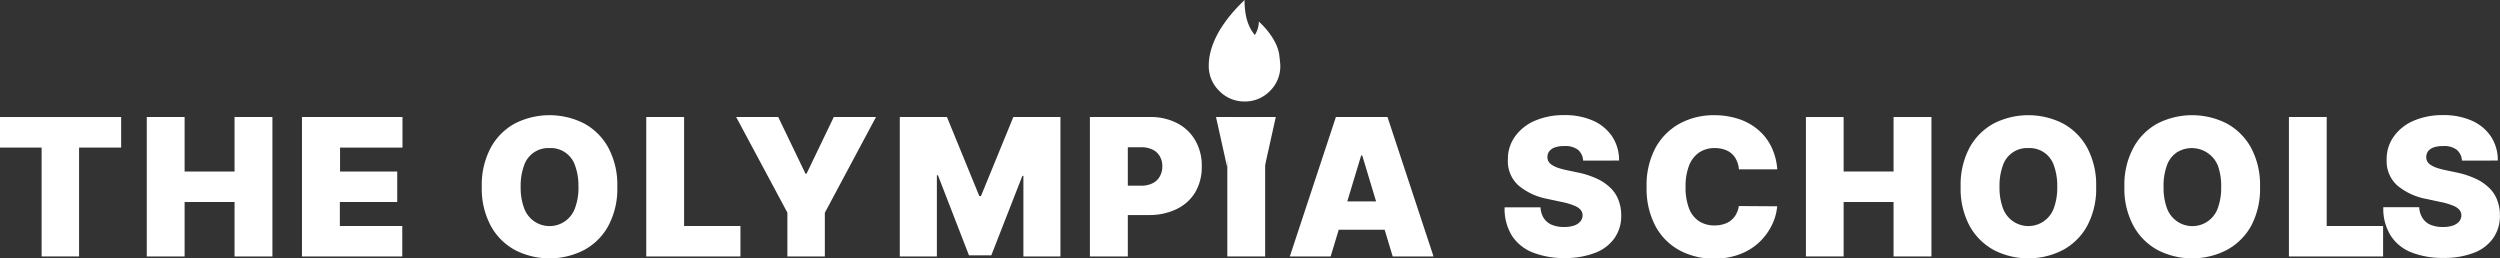 <svg xmlns="http://www.w3.org/2000/svg" viewBox="0 0 600.72 62.08"><rect x="0" y="0" width="600.72" height="62.08" fill="#333333" stroke="none"/><defs><style>.cls-1{fill:#fff;}</style></defs><g id="Layer_2" data-name="Layer 2"><g id="Layer_1-2" data-name="Layer 1"><path class="cls-1" d="M299.05,24.38a8.27,8.27,0,0,0,6.09-2.51,8.27,8.27,0,0,0,2.5-6.07c0-6.31-8.59-3.64-8.59-15.8-.94,1-8.6,7.79-8.6,15.8A8.29,8.29,0,0,0,293,21.87a8.3,8.3,0,0,0,6.08,2.51"/><path class="cls-1" d="M302.51,19.25A4.57,4.57,0,0,1,299,18a4,4,0,0,1-1.32-3.21c0-3.59,4.8-5.14,4.8-9.62.56.55,5,4.51,5,9.15a4.93,4.93,0,0,1-5,5"/><path class="cls-1" d="M0,35.46V28.12H29.11v7.34H19V61.62h-9V35.46Z"/><path class="cls-1" d="M35.27,61.62V28.12h9.09V41.21h12V28.12h9.1v33.5h-9.1V48.54h-12V61.62Z"/><path class="cls-1" d="M72.56,61.62V28.12H96.71v7.34h-15v5.75H95.45v7.33H81.66V54.3h15v7.32Z"/><path class="cls-1" d="M148.33,44.87a18.82,18.82,0,0,1-2.17,9.43,14.41,14.41,0,0,1-5.86,5.8,18.16,18.16,0,0,1-16.51,0,14.5,14.5,0,0,1-5.85-5.82,18.78,18.78,0,0,1-2.17-9.4,18.83,18.83,0,0,1,2.17-9.42,14.38,14.38,0,0,1,5.85-5.82,18.36,18.36,0,0,1,16.51,0,14.52,14.52,0,0,1,5.86,5.82A18.83,18.83,0,0,1,148.33,44.87Zm-9.34,0a14,14,0,0,0-.8-5.07,6.13,6.13,0,0,0-6.14-4.22,6.13,6.13,0,0,0-6.14,4.22,14.19,14.19,0,0,0-.8,5.07,14.16,14.16,0,0,0,.8,5.07,6.49,6.49,0,0,0,12.28,0A13.94,13.94,0,0,0,139,44.87Z"/><path class="cls-1" d="M155.29,61.62V28.12h9.09V54.3h13.54v7.32Z"/><path class="cls-1" d="M176.89,28.12H187l6.55,13.62h.25l6.55-13.62h10.14l-12.29,23V61.62h-9V51.09Z"/><path class="cls-1" d="M216.21,28.12h11.33l7.78,19h.39l7.78-19h11.32v33.5h-8.9V42.26h-.25L238.2,61.35h-5.37l-7.45-19.23h-.26v19.5h-8.91Z"/><path class="cls-1" d="M261.89,61.62V28.12h14.45a13.69,13.69,0,0,1,6.52,1.48,10.59,10.59,0,0,1,4.35,4.14A12,12,0,0,1,288.77,40a11.93,11.93,0,0,1-1.59,6.24,10.49,10.49,0,0,1-4.46,4,14.89,14.89,0,0,1-6.7,1.43h-8.64V44.62h6.81a6,6,0,0,0,2.73-.57,3.94,3.94,0,0,0,1.74-1.61,4.74,4.74,0,0,0,.63-2.48,4.58,4.58,0,0,0-.63-2.45,3.86,3.86,0,0,0-1.74-1.57,6,6,0,0,0-2.73-.56H271V61.62Z"/><path class="cls-1" d="M304,28.12v33.5h-9.09V28.12Z"/><path class="cls-1" d="M319.74,61.62h-9.81L321,28.12H333.4l11.06,33.5h-9.81l-7.32-24.26h-.26ZM317.92,48.4h18.44v6.81H317.92Z"/><path class="cls-1" d="M380.4,38.59A3.58,3.58,0,0,0,379.18,36a5,5,0,0,0-3.29-.9,6.51,6.51,0,0,0-2.3.33,2.87,2.87,0,0,0-1.31.91,2.15,2.15,0,0,0-.44,1.31,2,2,0,0,0,.21,1.08,2.33,2.33,0,0,0,.82.87,5.87,5.87,0,0,0,1.42.7,16.16,16.16,0,0,0,2.06.56l2.74.58A20.84,20.84,0,0,1,383.86,43a11.37,11.37,0,0,1,3.23,2.26,7.88,7.88,0,0,1,1.85,2.92,10.06,10.06,0,0,1,.62,3.53,9.22,9.22,0,0,1-1.66,5.57,10,10,0,0,1-4.66,3.49A19.61,19.61,0,0,1,376,62a20.31,20.31,0,0,1-7.61-1.3,10.53,10.53,0,0,1-5.05-4,12.25,12.25,0,0,1-1.8-6.88h8.63a5.27,5.27,0,0,0,.77,2.58A4.29,4.29,0,0,0,372.84,54a7.5,7.5,0,0,0,3,.54,7,7,0,0,0,2.42-.35,3.36,3.36,0,0,0,1.5-1,2.34,2.34,0,0,0,.52-1.45,2.1,2.1,0,0,0-.5-1.35,4,4,0,0,0-1.57-1,15.59,15.59,0,0,0-3-.87l-3.34-.72a15.14,15.14,0,0,1-7-3.24,7.78,7.78,0,0,1-2.54-6.19,9.16,9.16,0,0,1,1.71-5.57A11.27,11.27,0,0,1,368.85,29a17.34,17.34,0,0,1,7-1.34,16.62,16.62,0,0,1,7,1.36,10.63,10.63,0,0,1,4.56,3.82,10.19,10.19,0,0,1,1.63,5.74Z"/><path class="cls-1" d="M591.57,38.59A3.63,3.63,0,0,0,590.34,36a5,5,0,0,0-3.29-.9,6.55,6.55,0,0,0-2.3.33,2.87,2.87,0,0,0-1.31.91,2.43,2.43,0,0,0-.23,2.39,2.33,2.33,0,0,0,.82.87,6.06,6.06,0,0,0,1.42.7,16.16,16.16,0,0,0,2.06.56l2.75.58A20.91,20.91,0,0,1,595,43a11.37,11.37,0,0,1,3.23,2.26,7.88,7.88,0,0,1,1.85,2.92,10.06,10.06,0,0,1,.62,3.53,9.22,9.22,0,0,1-1.66,5.57,9.91,9.91,0,0,1-4.66,3.49,19.58,19.58,0,0,1-7.28,1.2,20.31,20.31,0,0,1-7.61-1.3,10.46,10.46,0,0,1-5-4,12.17,12.17,0,0,1-1.81-6.88h8.63a5.17,5.17,0,0,0,.78,2.58A4.21,4.21,0,0,0,584,54a7.53,7.53,0,0,0,3,.54,7.1,7.1,0,0,0,2.43-.35,3.41,3.41,0,0,0,1.5-1,2.39,2.39,0,0,0,.51-1.45,2.1,2.1,0,0,0-.5-1.35,4,4,0,0,0-1.57-1,15.59,15.59,0,0,0-3-.87l-3.34-.72a15.19,15.19,0,0,1-7-3.24,7.81,7.81,0,0,1-2.54-6.19,9.16,9.16,0,0,1,1.71-5.57A11.27,11.27,0,0,1,580,29a17.4,17.4,0,0,1,7-1.34,16.62,16.62,0,0,1,7,1.36,10.72,10.72,0,0,1,4.57,3.82,10.27,10.27,0,0,1,1.62,5.74Z"/><path class="cls-1" d="M427.06,40.69h-9.22a6,6,0,0,0-.53-2.08,4.66,4.66,0,0,0-2.9-2.65,6.79,6.79,0,0,0-2.34-.38,6.63,6.63,0,0,0-3.86,1.11,6.86,6.86,0,0,0-2.39,3.2,13.9,13.9,0,0,0-.8,5,14,14,0,0,0,.82,5.15,6.41,6.41,0,0,0,2.4,3.1A6.74,6.74,0,0,0,412,54.17a7.25,7.25,0,0,0,2.26-.34,4.84,4.84,0,0,0,2.92-2.38,6.07,6.07,0,0,0,.64-1.94l9.22.06a12.89,12.89,0,0,1-1.19,4.33A14.29,14.29,0,0,1,422.94,58a13.71,13.71,0,0,1-4.66,3,16.75,16.75,0,0,1-6.46,1.14,17.11,17.11,0,0,1-8.27-2,14.37,14.37,0,0,1-5.77-5.82,19.21,19.21,0,0,1-2.12-9.4,19,19,0,0,1,2.15-9.42,14.57,14.57,0,0,1,5.83-5.82,17.14,17.14,0,0,1,8.18-2,18.77,18.77,0,0,1,5.84.87,13.86,13.86,0,0,1,4.67,2.53,12.59,12.59,0,0,1,3.24,4.07A15,15,0,0,1,427.06,40.69Z"/><path class="cls-1" d="M433.94,61.62V28.12H443V41.21h12V28.12h9.1v33.5h-9.1V48.54H443V61.62Z"/><path class="cls-1" d="M503.68,44.87a18.82,18.82,0,0,1-2.17,9.43,14.43,14.43,0,0,1-5.87,5.8,18.16,18.16,0,0,1-16.51,0,14.71,14.71,0,0,1-5.86-5.82,18.88,18.88,0,0,1-2.15-9.4,18.94,18.94,0,0,1,2.15-9.42,14.58,14.58,0,0,1,5.86-5.82,18.36,18.36,0,0,1,16.51,0,14.54,14.54,0,0,1,5.87,5.82A18.83,18.83,0,0,1,503.68,44.87Zm-9.35,0a14.21,14.21,0,0,0-.79-5.07,6.13,6.13,0,0,0-6.15-4.22,6.13,6.13,0,0,0-6.14,4.22,14.21,14.21,0,0,0-.79,5.07,14.17,14.17,0,0,0,.79,5.07,6.5,6.5,0,0,0,12.29,0A14.17,14.17,0,0,0,494.33,44.87Z"/><path class="cls-1" d="M543.06,44.87a18.93,18.93,0,0,1-2.15,9.43A14.58,14.58,0,0,1,535,60.1a18.16,18.16,0,0,1-16.51,0,14.54,14.54,0,0,1-5.84-5.82,18.67,18.67,0,0,1-2.18-9.4,18.73,18.73,0,0,1,2.18-9.42,14.41,14.41,0,0,1,5.84-5.82,18.36,18.36,0,0,1,16.51,0,14.69,14.69,0,0,1,5.88,5.82A18.94,18.94,0,0,1,543.06,44.87Zm-9.34,0a14.21,14.21,0,0,0-.79-5.07A6.77,6.77,0,0,0,523,36.66a6.41,6.41,0,0,0-2.34,3.14,14.22,14.22,0,0,0-.78,5.07,14.18,14.18,0,0,0,.78,5.07A6.51,6.51,0,0,0,523,53.1a6.48,6.48,0,0,0,9.94-3.16A14.17,14.17,0,0,0,533.72,44.87Z"/><path class="cls-1" d="M550,61.62V28.12h9.08V54.3h13.55v7.32Z"/><polygon class="cls-1" points="292.19 28.12 296.02 28.12 294.87 40.16 292.19 28.12"/><polygon class="cls-1" points="306.56 28.12 302.73 28.12 303.88 40.16 306.56 28.12"/></g></g></svg>